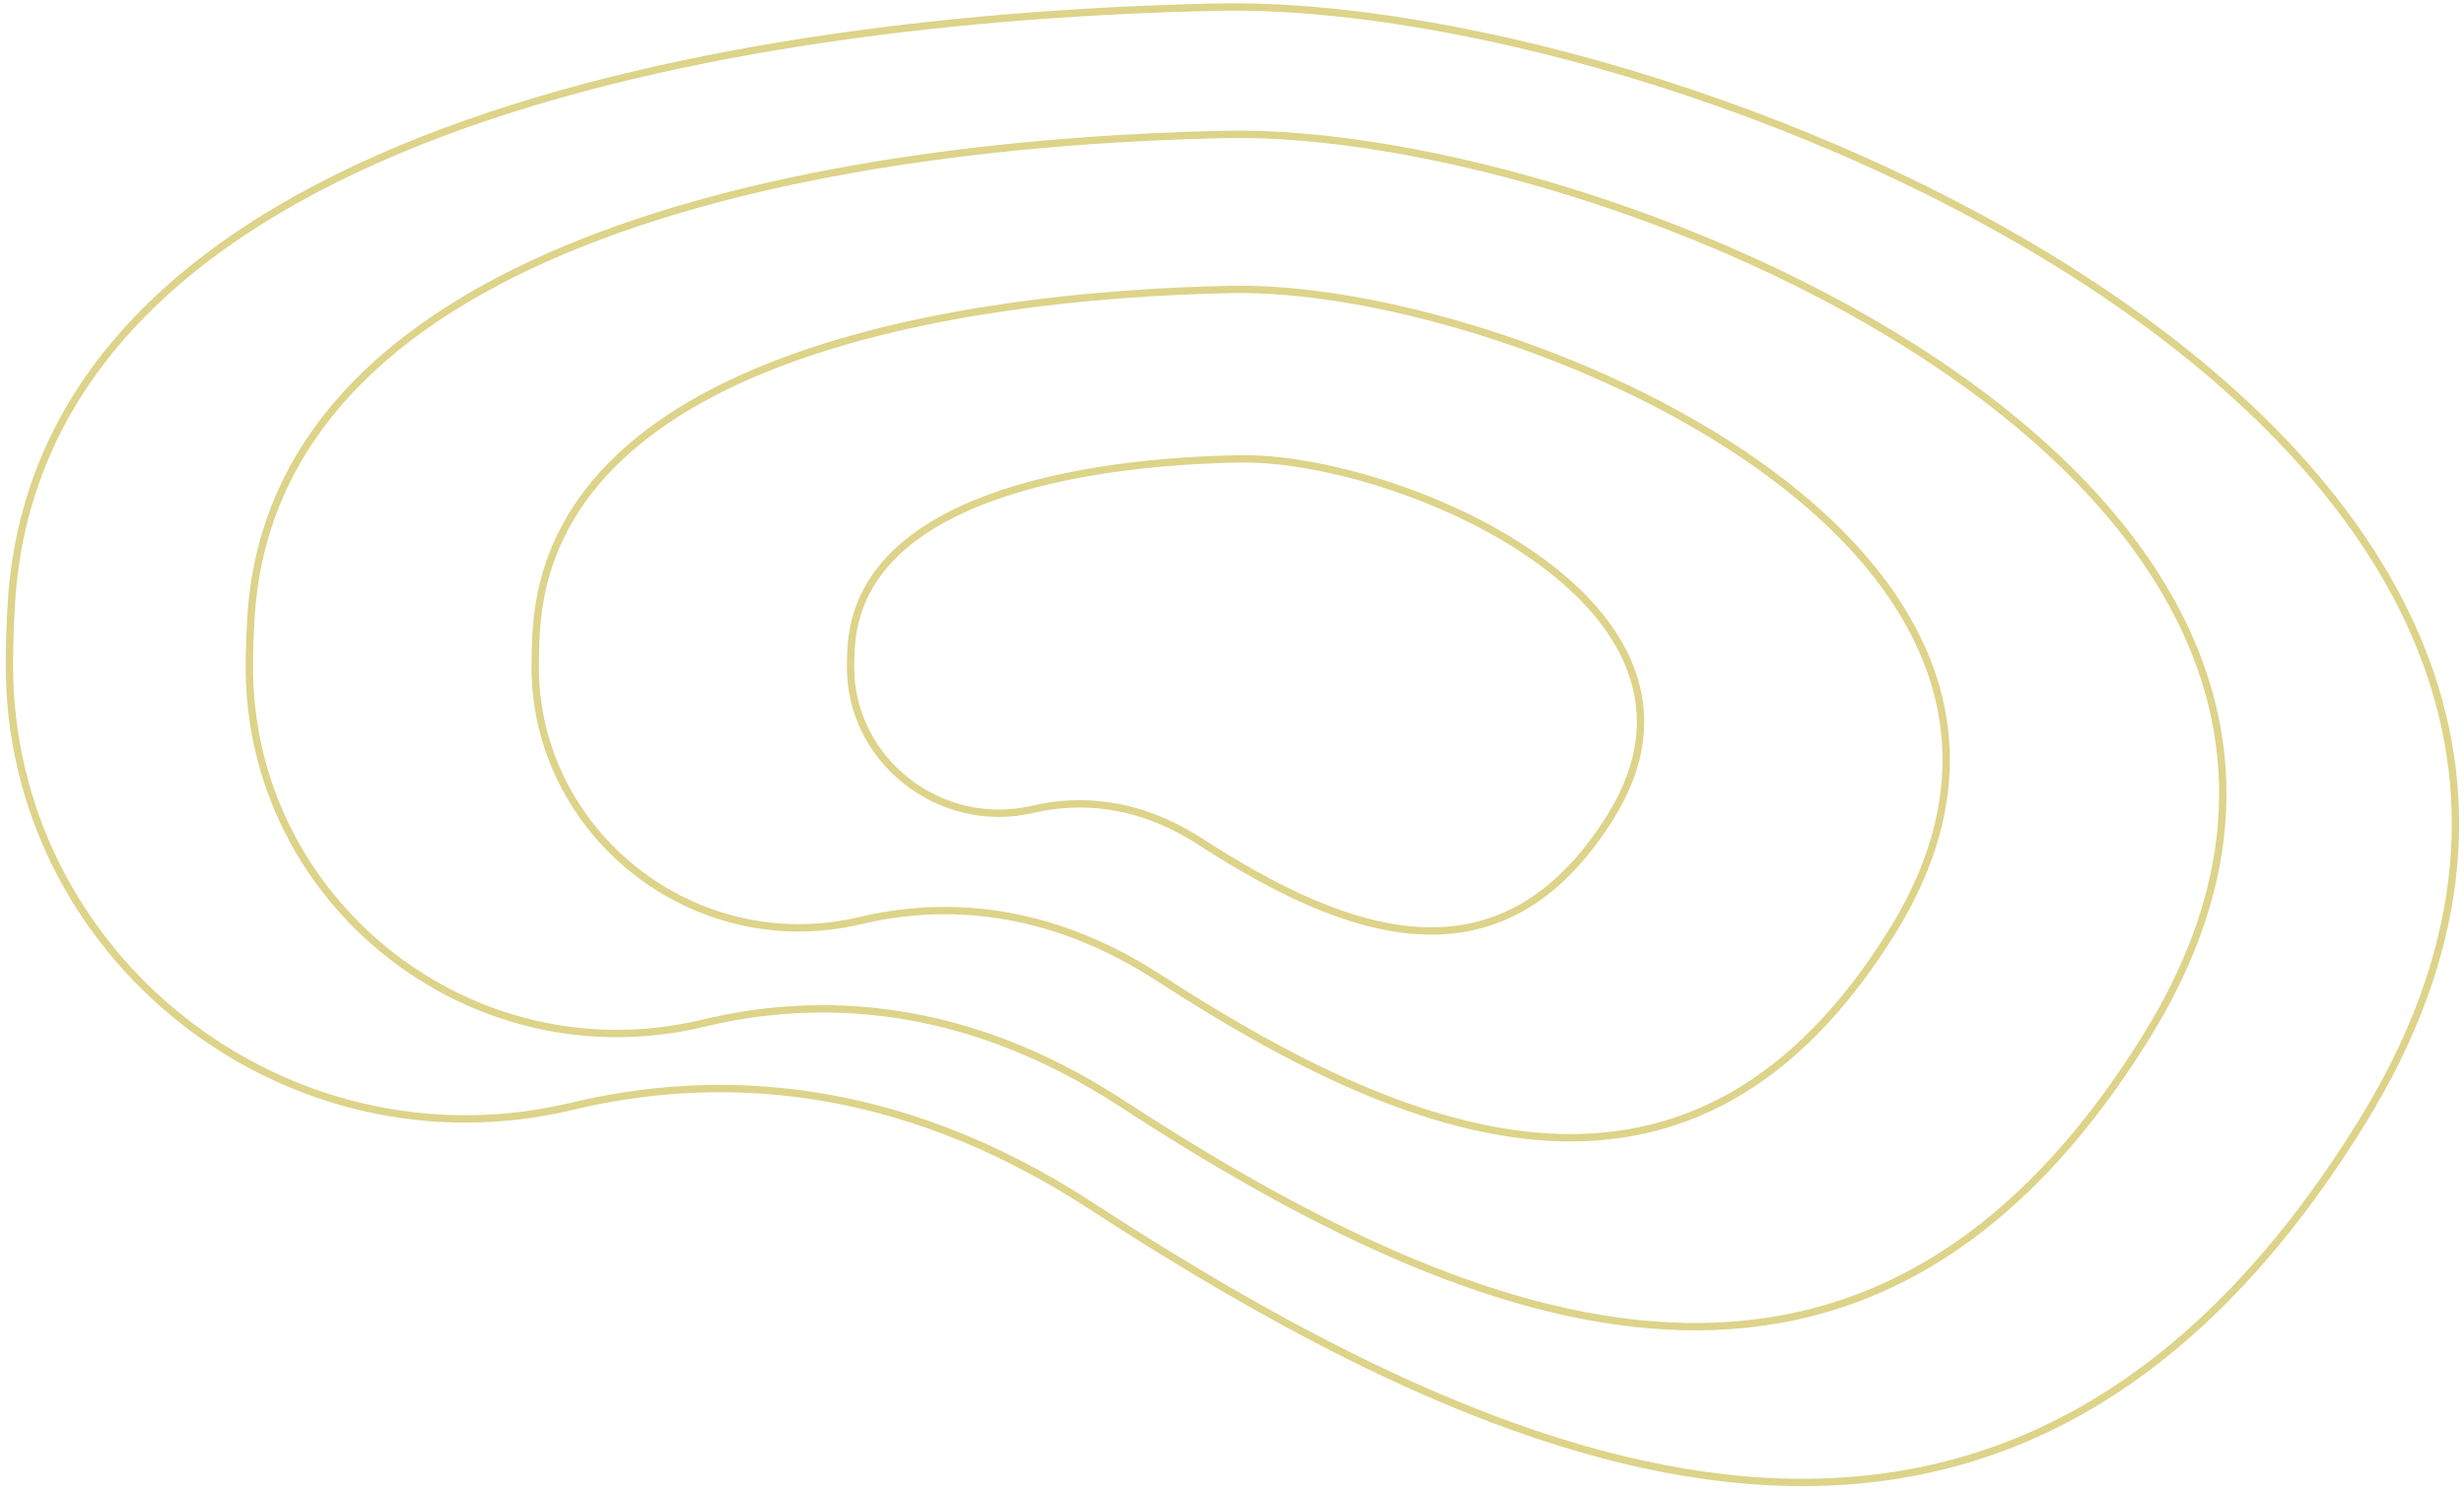 <svg width="335" height="203" viewBox="0 0 335 203" fill="none" xmlns="http://www.w3.org/2000/svg">
<g clip-path="url(#clip0_1178_2993)">
<path d="M1.278 90.04C1.017 129.858 38.666 159.787 77.812 150.417C97.106 145.798 121.69 146.615 148.304 163.937C209.583 203.815 274.545 227.841 321.077 152.667C377.764 61.086 231.069 -0.397 165.573 0.971C100.076 2.338 5.35 17.723 1.538 82.183C1.379 84.87 1.294 87.49 1.278 90.04Z" stroke="#DDD389" stroke-miterlimit="10"/>
<path d="M33.906 90.363C33.674 122.55 64.033 146.723 95.623 139.128C111.192 135.384 131.025 136.031 152.489 150.019C201.909 182.222 254.308 201.608 291.892 140.817C337.677 66.759 219.355 17.137 166.51 18.278C113.666 19.418 37.231 31.904 34.12 84.012C33.99 86.184 33.92 88.301 33.906 90.363Z" stroke="#DDD389" stroke-miterlimit="10"/>
<path d="M72.759 90.426C72.639 113.309 94.377 130.537 116.95 125.181C128.076 122.54 142.256 123.028 157.62 133.002C192.996 155.965 230.485 169.821 257.268 126.651C289.896 74.061 205.236 38.62 167.458 39.358C129.681 40.096 75.054 48.868 72.904 85.911C72.814 87.455 72.767 88.96 72.759 90.426Z" stroke="#DDD389" stroke-miterlimit="10"/>
<path d="M115.639 90.663C115.603 103.386 127.795 112.993 140.424 110.045C146.648 108.592 154.586 108.882 163.201 114.448C183.035 127.261 204.039 135.014 218.973 111.049C237.167 81.853 189.727 62.036 168.581 62.396C147.434 62.756 116.867 67.561 115.714 88.153C115.665 89.012 115.641 89.849 115.639 90.663Z" stroke="#DDD389" stroke-miterlimit="10"/>
</g>
<defs>
<clipPath id="clip0_1178_2993">
<rect width="335" height="203" fill="white"/>
</clipPath>
</defs>
</svg>
